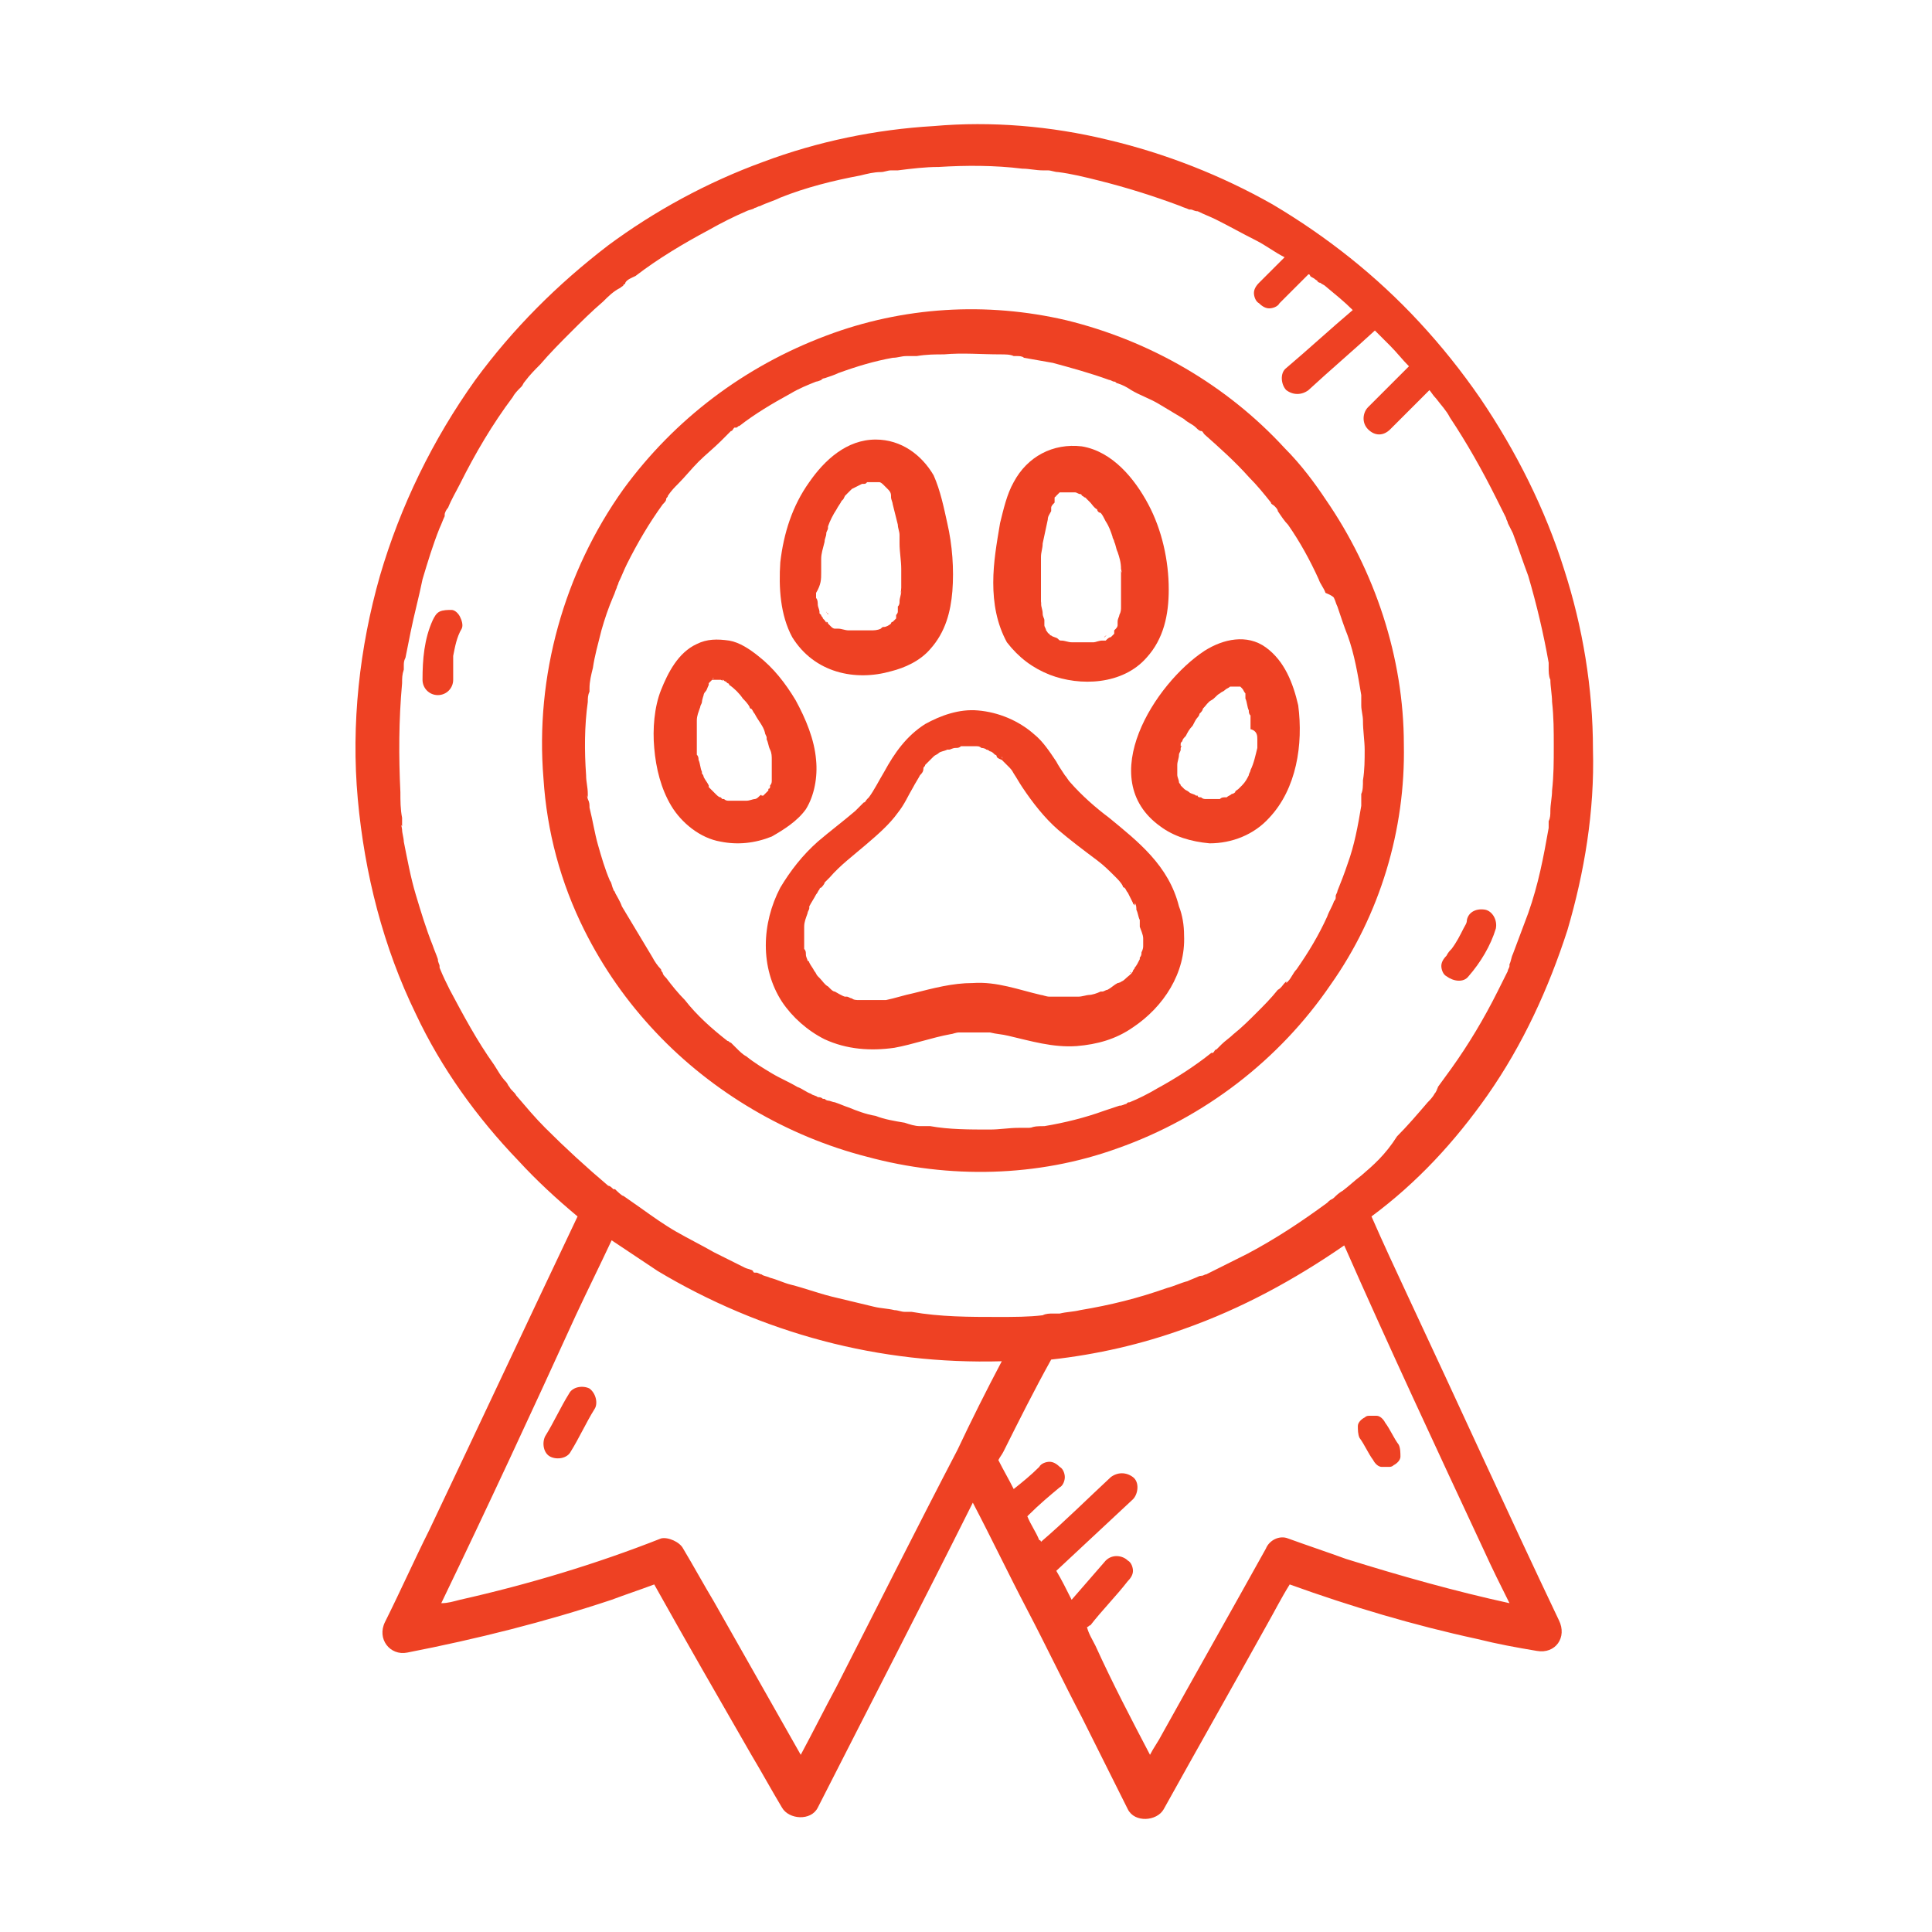 <?xml version="1.0" encoding="UTF-8"?>
<svg xmlns="http://www.w3.org/2000/svg" xmlns:xlink="http://www.w3.org/1999/xlink" version="1.1" id="Layer_1" x="0px" y="0px" viewBox="0 0 113.4 113.4" style="enable-background:new 0 0 113.4 113.4;" xml:space="preserve">
<style type="text/css">
	.st0{fill:#EE4123;}
</style>
<g>
	<path class="st0" d="M61.5,10C61.5,10,61.4,10,61.5,10C61.4,10,61.4,10,61.5,10C61.7,10,61.6,10,61.5,10z"></path>
	<path class="st0" d="M53.2,77.2L53.2,77.2L53.2,77.2L53.2,77.2z"></path>
	<path class="st0" d="M44.1,74.7c0,0,0.1,0,0.1,0.1l0,0C44.1,74.7,44.1,74.7,44.1,74.7z"></path>
	<path class="st0" d="M52.6,10L52.6,10c0,0-0.1,0-0.1,0l0,0C52.5,10,52.6,10,52.6,10z"></path>
	<path class="st0" d="M69.8,12.2L69.8,12.2L69.8,12.2C69.8,12.2,69.8,12.2,69.8,12.2z"></path>
	<path class="st0" d="M90.8,39.9C90.8,39.9,90.8,39.9,90.8,39.9L90.8,39.9z"></path>
	<path class="st0" d="M36.1,70L36.1,70L36.1,70L36.1,70z"></path>
	<path class="st0" d="M69.9,12.3C69.9,12.3,69.9,12.3,69.9,12.3C69.9,12.3,69.9,12.3,69.9,12.3z"></path>
	<path class="st0" d="M69.9,12.3L69.9,12.3L69.9,12.3L69.9,12.3z"></path>
	<path class="st0" d="M90.9,48.7L90.9,48.7L90.9,48.7L90.9,48.7C90.8,48.7,90.9,48.7,90.9,48.7z"></path>
	<path class="st0" d="M87.3,64.3c2.1-3,3.6-6.3,4.7-9.7c1-3.4,1.6-7,1.5-10.6c0-3.6-0.6-7.2-1.7-10.6c-1.1-3.5-2.8-6.9-4.9-10   c-1.1-1.6-2.3-3.1-3.6-4.5c-2.5-2.7-5.4-5-8.6-6.9c-3-1.7-6.3-3-9.7-3.8c-3.3-0.8-6.8-1.1-10.2-0.8c-3.4,0.2-6.8,0.9-10,2.1   c-3.3,1.2-6.4,2.9-9.1,4.9c-3,2.3-5.6,4.9-7.8,7.9c-2.5,3.5-4.4,7.4-5.6,11.5c-1.2,4.2-1.7,8.7-1.3,13.1c0.4,4.4,1.5,8.7,3.4,12.6   c1.5,3.2,3.6,6.1,6,8.6c1.1,1.2,2.3,2.3,3.5,3.3c-2.9,6.1-5.8,12.3-8.7,18.4c-0.9,1.8-1.7,3.6-2.6,5.4c-0.5,1,0.3,2,1.3,1.8   c4.1-0.8,8.1-1.8,12-3.1c0.8-0.3,1.7-0.6,2.5-0.9c1.9,3.4,3.8,6.7,5.7,10c0.6,1,1.2,2.1,1.8,3.1c0.4,0.7,1.7,0.8,2.1,0   c3-5.9,6.1-11.9,9.1-17.9c1.1,2.1,2.1,4.2,3.2,6.3c1.1,2.1,2.1,4.2,3.2,6.3c0.9,1.8,1.8,3.6,2.7,5.4c0.4,0.8,1.7,0.7,2.1,0   c2-3.6,4.1-7.3,6.1-10.9c0.4-0.7,0.8-1.5,1.3-2.3c3.6,1.3,7.3,2.4,11,3.2c1.2,0.3,2.3,0.5,3.5,0.7c1.1,0.2,1.8-0.8,1.3-1.8   c-3-6.3-5.9-12.7-8.9-19.1c-0.7-1.5-1.4-3-2.1-4.6C83.2,69.4,85.4,67,87.3,64.3z M47,103c-1.7-3-3.4-6-5.1-9   c-0.6-1-1.2-2.1-1.8-3.1c-0.2-0.4-0.9-0.7-1.3-0.6C35,91.8,31,93,27,93.9c-0.4,0.1-0.7,0.2-1.1,0.2c2.7-5.6,5.3-11.2,7.9-16.9   c0.7-1.5,1.4-2.9,2.1-4.4c0.9,0.6,1.8,1.2,2.7,1.8c3,1.8,6.3,3.2,9.7,4.1c3.4,0.9,6.9,1.3,10.5,1.2c-0.9,1.7-1.8,3.5-2.6,5.2l0,0   c-2.4,4.6-4.7,9.2-7.1,13.9C48.4,100.3,47.7,101.7,47,103z M87.1,91c0.5,1.1,1,2.1,1.5,3.1c-3.2-0.7-6.4-1.6-9.6-2.6   c-1.1-0.4-2.3-0.8-3.4-1.2c-0.5-0.2-1.1,0.1-1.3,0.6c-2,3.6-4.1,7.3-6.1,10.9c-0.2,0.4-0.5,0.8-0.7,1.2c-1.1-2.1-2.2-4.2-3.2-6.4   c-0.2-0.4-0.4-0.7-0.5-1.1c0.1,0,0.1-0.1,0.2-0.1c0.7-0.9,1.5-1.7,2.2-2.6c0.2-0.2,0.3-0.4,0.3-0.6c0-0.2-0.1-0.5-0.3-0.6   c-0.3-0.3-0.9-0.4-1.3,0c-0.7,0.8-1.3,1.5-2,2.3c-0.3-0.6-0.6-1.2-0.9-1.7c1.5-1.4,3-2.8,4.5-4.2c0.3-0.3,0.4-1,0-1.3   c-0.4-0.3-0.9-0.3-1.3,0c-1.4,1.3-2.7,2.6-4.1,3.8c0,0,0-0.1-0.1-0.1c-0.2-0.5-0.5-0.9-0.7-1.4c0,0,0.1-0.1,0.1-0.1   c0.6-0.6,1.2-1.1,1.8-1.6c0.2-0.1,0.3-0.4,0.3-0.6c0-0.2-0.1-0.5-0.3-0.6c-0.2-0.2-0.4-0.3-0.6-0.3s-0.5,0.1-0.6,0.3   c-0.5,0.5-1,0.9-1.5,1.3c-0.3-0.6-0.6-1.1-0.9-1.7c0.1-0.2,0.2-0.3,0.3-0.5c0.9-1.8,1.8-3.6,2.8-5.4c2.7-0.3,5.3-0.9,7.8-1.8   c3.4-1.2,6.5-2.9,9.4-4.9C81.5,79,84.3,85,87.1,91z M79.9,69c-0.4,0.3-0.7,0.6-1.1,0.9c-0.2,0.1-0.4,0.3-0.5,0.4   c-0.1,0.1-0.2,0.1-0.3,0.2c0,0-0.1,0.1-0.1,0.1c-1.5,1.1-3,2.1-4.7,3c-0.8,0.4-1.6,0.8-2.4,1.2c-0.1,0-0.2,0.1-0.3,0.1   c0.3-0.1,0,0-0.1,0c-0.2,0.1-0.5,0.2-0.7,0.3c-0.4,0.1-0.8,0.3-1.2,0.4c-1.7,0.6-3.3,1-5.1,1.3c-0.4,0.1-0.8,0.1-1.2,0.2   c0,0-0.1,0-0.1,0c-0.1,0-0.2,0-0.3,0c-0.2,0-0.4,0-0.6,0.1c-0.8,0.1-1.7,0.1-2.6,0.1c-1.7,0-3.4,0-5.1-0.3c-0.1,0-0.2,0-0.3,0   c0.1,0,0.2,0,0.1,0c0,0,0,0-0.1,0c0,0,0,0,0,0c0,0,0,0,0,0c0,0,0,0-0.1,0c-0.2,0-0.4-0.1-0.6-0.1c-0.4-0.1-0.8-0.1-1.2-0.2   c-0.8-0.2-1.7-0.4-2.5-0.6s-1.6-0.5-2.4-0.7c-0.4-0.1-0.8-0.3-1.2-0.4c-0.2-0.1-0.4-0.1-0.5-0.2c-0.1,0-0.2-0.1-0.3-0.1   c0,0-0.1,0-0.1,0l0,0l0,0l0,0c0,0-0.1,0-0.1-0.1c-0.1-0.1-0.3-0.1-0.5-0.2c-0.2-0.1-0.4-0.2-0.6-0.3c-0.4-0.2-0.8-0.4-1.2-0.6   c-0.7-0.4-1.5-0.8-2.2-1.2c-0.7-0.4-1.4-0.9-2.1-1.4c-0.3-0.2-0.7-0.5-1-0.7c-0.1,0-0.4-0.3-0.5-0.4c0,0,0.2,0.1,0,0c0,0,0,0,0,0   l0,0l0,0c0,0,0,0-0.1,0c-0.1-0.1-0.2-0.2-0.3-0.2c-1.3-1.1-2.5-2.2-3.7-3.4c-0.6-0.6-1.1-1.2-1.7-1.9c-0.1-0.2-0.3-0.3-0.4-0.5l0,0   c0,0,0,0,0,0c-0.1-0.1-0.1-0.2-0.2-0.3c-0.3-0.3-0.5-0.7-0.7-1c-1-1.4-1.8-2.9-2.6-4.4c-0.2-0.4-0.4-0.8-0.6-1.3c0,0,0-0.1,0-0.1v0   c0-0.1-0.1-0.2-0.1-0.4c-0.1-0.3-0.2-0.5-0.3-0.8c-0.4-1-0.7-2-1-3c-0.3-1-0.5-2.1-0.7-3.1c0-0.2-0.1-0.5-0.1-0.7   c0-0.1-0.1-0.4,0-0.2c0-0.2,0-0.3,0-0.5c-0.1-0.5-0.1-1-0.1-1.5c-0.1-2.1-0.1-4.2,0.1-6.4c0-0.3,0-0.5,0.1-0.8c0,0,0-0.1,0-0.2   c0-0.2,0-0.3,0.1-0.5c0.1-0.5,0.2-1,0.3-1.5c0.2-1,0.5-2.1,0.7-3.1c0.3-1,0.6-2,1-3c0.1-0.2,0.2-0.5,0.3-0.7v0c0,0,0-0.1,0-0.1   c0-0.1,0.1-0.3,0.2-0.4c0.2-0.5,0.5-1,0.7-1.4c0.9-1.8,1.9-3.5,3.1-5.1c0.1-0.2,0.3-0.4,0.4-0.5l0,0c0,0,0,0,0.1-0.1   c0.1-0.1,0.1-0.2,0.2-0.3c0.3-0.4,0.6-0.7,0.9-1c0.6-0.7,1.2-1.3,1.8-1.9c0.6-0.6,1.2-1.2,1.9-1.8c0.3-0.3,0.6-0.6,1-0.8   c0.1-0.1,0.2-0.1,0.2-0.2c0,0,0.1,0,0.1-0.1c0.2-0.1,0,0,0,0c0.1-0.2,0.4-0.3,0.6-0.4c1.3-1,2.8-1.9,4.3-2.7   c0.7-0.4,1.5-0.8,2.2-1.1c0.2-0.1,0.4-0.1,0.5-0.2c0,0,0,0,0,0c0.1,0,0.2-0.1,0.3-0.1c0.4-0.2,0.8-0.3,1.2-0.5   c1.5-0.6,3.1-1,4.7-1.3c0.4-0.1,0.8-0.2,1.2-0.2c0.2,0,0.4-0.1,0.6-0.1c0.1,0,0.2,0,0.3,0c0,0,0,0,0.1,0l0,0c0,0,0,0,0,0h0   c0.8-0.1,1.6-0.2,2.4-0.2c1.6-0.1,3.3-0.1,4.9,0.1c0.4,0,0.8,0.1,1.2,0.1c0.1,0,0.1,0,0.2,0c0,0,0,0,0,0c0,0,0,0,0.1,0h0h0h0   c0.2,0,0.4,0.1,0.6,0.1c0.8,0.1,1.6,0.3,2.4,0.5c1.6,0.4,3.2,0.9,4.8,1.5c0.2,0.1,0.3,0.1,0.5,0.2c0,0,0,0,0,0h0c0,0,0,0,0,0   c0.1,0,0.1,0,0.1,0c0.1,0,0.2,0.1,0.4,0.1c0.4,0.2,0.7,0.3,1.1,0.5c0.8,0.4,1.5,0.8,2.3,1.2c0.6,0.3,1.1,0.7,1.7,1   c-0.5,0.5-1,1-1.5,1.5c-0.2,0.2-0.3,0.4-0.3,0.6c0,0.2,0.1,0.5,0.3,0.6c0.2,0.2,0.4,0.3,0.6,0.3s0.5-0.1,0.6-0.3   c0.6-0.6,1.2-1.2,1.7-1.7c0,0,0.1,0,0.1,0.1c0.1,0.1,0.2,0.1,0.3,0.2c0,0,0.3,0.2,0.1,0.1c0,0,0.1,0.1,0.2,0.1   c0.1,0.1,0.2,0.1,0.3,0.2c0.6,0.5,1.1,0.9,1.6,1.4c-1.3,1.1-2.6,2.3-3.9,3.4c-0.4,0.3-0.3,1,0,1.3c0.4,0.3,0.9,0.3,1.3,0   c1.3-1.2,2.6-2.3,3.9-3.5c0.3,0.3,0.6,0.6,0.9,0.9c0.4,0.4,0.7,0.8,1.1,1.2c-0.8,0.8-1.6,1.6-2.4,2.4c-0.3,0.3-0.4,0.9,0,1.3   s0.9,0.4,1.3,0c0.8-0.8,1.5-1.5,2.3-2.3c0.1,0.1,0.2,0.3,0.4,0.5c0.3,0.4,0.6,0.7,0.8,1.1c1,1.5,1.9,3.1,2.7,4.7   c0.2,0.4,0.4,0.8,0.6,1.2c0,0.1,0.1,0.2,0.1,0.3c0,0,0,0,0,0c0,0,0,0,0,0c0.1,0.2,0.2,0.4,0.3,0.6c0.3,0.8,0.6,1.7,0.9,2.5   c0.5,1.7,0.9,3.4,1.2,5.1c0,0.1,0,0.2,0,0.3c0,0.1,0,0.2,0,0.2s0,0,0-0.2c0,0.2,0,0.5,0.1,0.7c0,0.4,0.1,0.9,0.1,1.3   c0.1,0.9,0.1,1.7,0.1,2.6s0,1.7-0.1,2.6c0,0.4-0.1,0.8-0.1,1.2c0,0.2,0,0.4-0.1,0.6c0,0,0-0.1,0-0.1c0,0,0,0,0,0.1c0,0.1,0,0.1,0,0   c0,0,0,0,0,0c0,0.1,0,0.3,0,0.4c-0.3,1.7-0.6,3.3-1.2,5c-0.3,0.8-0.6,1.6-0.9,2.4c-0.1,0.2-0.1,0.4-0.2,0.6c0,0,0,0.1,0,0.1   c0,0.1-0.1,0.2-0.1,0.3c-0.2,0.4-0.4,0.8-0.6,1.2c-0.8,1.6-1.7,3.1-2.7,4.5c-0.3,0.4-0.5,0.7-0.8,1.1c0,0.1-0.2,0.3,0,0.1   c-0.1,0.1-0.1,0.2-0.2,0.3c-0.1,0.2-0.3,0.4-0.4,0.5c-0.6,0.7-1.2,1.4-1.8,2C81.3,67.8,80.6,68.4,79.9,69z"></path>
	<path class="st0" d="M75.4,26.3c-3.4-3.7-7.9-6.3-12.8-7.5c-4.7-1.1-9.6-0.8-14.1,0.9c-4.8,1.8-8.9,4.9-11.9,9   c-3.5,4.9-5.2,11-4.7,17c0.2,3.1,1,6.1,2.4,8.9c1.1,2.2,2.5,4.2,4.2,6c3.3,3.5,7.7,6.1,12.4,7.3c4.8,1.3,10,1.2,14.7-0.5   c5.1-1.8,9.5-5.2,12.5-9.6c2.9-4.1,4.4-9.1,4.3-14.1c0-5.1-1.7-10.2-4.6-14.4C77.2,28.4,76.4,27.3,75.4,26.3z M78.3,35.1   C78.3,35.1,78.3,35.1,78.3,35.1c0.1,0.2,0.1,0.3,0.2,0.5c0.2,0.6,0.4,1.2,0.6,1.7c0.4,1.1,0.6,2.3,0.8,3.5c0,0.1,0,0.1,0,0.2l0,0   l0,0l0,0c0,0,0,0.1,0,0.1c0,0.1,0,0.2,0,0.3c0,0.3,0.1,0.6,0.1,0.9c0,0.6,0.1,1.2,0.1,1.7c0,0.6,0,1.2-0.1,1.8c0,0.3,0,0.6-0.1,0.8   c0,0.1,0,0.2,0,0.4c0,0.1,0,0.2,0,0.3c-0.2,1.2-0.4,2.3-0.8,3.4c-0.2,0.6-0.4,1.1-0.6,1.6c0,0.1-0.1,0.2-0.1,0.3c0,0,0,0,0,0.1   c0,0,0,0.1-0.1,0.2c-0.1,0.3-0.3,0.6-0.4,0.9c-0.5,1.1-1.1,2.1-1.8,3.1c-0.2,0.2-0.3,0.5-0.5,0.7c0,0,0,0-0.1,0.1c0,0,0,0,0-0.1   c0,0-0.1,0.1-0.1,0.1c-0.1,0.1-0.2,0.3-0.4,0.4c-0.4,0.5-0.8,0.9-1.2,1.3c-0.5,0.5-0.9,0.9-1.4,1.3c-0.2,0.2-0.5,0.4-0.7,0.6   c-0.1,0.1-0.2,0.2-0.3,0.3c-0.1,0-0.1,0.1-0.2,0.2l0,0c0,0,0,0-0.1,0c-1,0.8-2.1,1.5-3.2,2.1c-0.5,0.3-1.1,0.6-1.6,0.8c0,0,0,0,0,0   c-0.1,0-0.1,0-0.2,0.1c-0.1,0-0.2,0.1-0.4,0.1c-0.3,0.1-0.6,0.2-0.9,0.3c-1.1,0.4-2.3,0.7-3.5,0.9c-0.3,0-0.6,0-0.8,0.1   c0.4-0.1,0,0-0.1,0c-0.2,0-0.4,0-0.6,0c-0.6,0-1.1,0.1-1.7,0.1c-1.2,0-2.4,0-3.5-0.2c-0.1,0-0.1,0-0.2,0l0,0c-0.1,0-0.2,0-0.4,0   c-0.3,0-0.6-0.1-0.9-0.2c-0.6-0.1-1.2-0.2-1.7-0.4c-0.6-0.1-1.1-0.3-1.6-0.5c-0.3-0.1-0.5-0.2-0.8-0.3c-0.1,0-0.3-0.1-0.4-0.1   c0,0-0.1,0-0.2-0.1c0,0,0,0-0.1,0c-0.1-0.1-0.2-0.1-0.3-0.1c-0.1-0.1-0.3-0.1-0.4-0.2c-0.3-0.1-0.5-0.3-0.8-0.4   c-0.5-0.3-1-0.5-1.5-0.8s-1-0.6-1.5-1c-0.2-0.1-0.4-0.3-0.6-0.5c0,0-0.3-0.3-0.3-0.3l0,0c-0.1,0-0.1-0.1-0.2-0.1   c-0.9-0.7-1.8-1.5-2.5-2.4c-0.4-0.4-0.8-0.9-1.1-1.3c-0.1-0.1-0.2-0.2-0.2-0.3c0,0-0.1-0.1-0.1-0.2c-0.2-0.2-0.4-0.5-0.5-0.7   c-0.6-1-1.2-2-1.8-3c-0.1-0.3-0.3-0.6-0.4-0.8v0c0-0.1-0.1-0.1-0.1-0.2c-0.1-0.2-0.1-0.4-0.2-0.5c-0.3-0.7-0.5-1.4-0.7-2.1   s-0.3-1.4-0.5-2.2c0-0.2,0-0.3-0.1-0.5c0,0-0.1-0.4,0-0.1c0-0.1,0-0.2,0-0.2c0-0.4-0.1-0.7-0.1-1.1c-0.1-1.4-0.1-2.9,0.1-4.3   c0-0.2,0-0.4,0.1-0.6c0,0,0,0,0,0v0c0-0.1,0-0.1,0-0.2c0-0.4,0.1-0.8,0.2-1.2c0.1-0.7,0.3-1.4,0.5-2.2c0.2-0.7,0.4-1.3,0.7-2   c0.1-0.2,0.1-0.3,0.2-0.5l0,0c0-0.1,0.1-0.2,0.1-0.3c0.2-0.4,0.3-0.7,0.5-1.1c0.6-1.2,1.3-2.4,2.1-3.5c0.1-0.1,0.2-0.2,0.2-0.3l0,0   l0,0c0-0.1,0.1-0.1,0.1-0.2c0.2-0.3,0.4-0.5,0.6-0.7c0.4-0.4,0.8-0.9,1.2-1.3c0.4-0.4,0.9-0.8,1.3-1.2c0.2-0.2,0.4-0.4,0.6-0.6   c0.1,0,0.1-0.1,0.2-0.2c0,0,0,0,0.1,0c0.1,0,0.1-0.1,0.2-0.1c0.9-0.7,1.9-1.3,3-1.9c0.5-0.3,1-0.5,1.5-0.7c0.1,0,0.6-0.2,0.2-0.1   c0.1,0,0.2-0.1,0.3-0.1c0.3-0.1,0.6-0.2,0.8-0.3c1.1-0.4,2.1-0.7,3.2-0.9c0.3,0,0.5-0.1,0.8-0.1c0.1,0,0.2,0,0.4,0   c0.1,0,0.1,0,0.2,0c0,0,0,0,0,0l0,0c0.6-0.1,1.1-0.1,1.6-0.1c1.1-0.1,2.2,0,3.3,0c0.3,0,0.6,0,0.8,0.1c0.1,0,0.1,0,0.2,0   c0.1,0,0.3,0,0.4,0.1c0.6,0.1,1.1,0.2,1.7,0.3c1.1,0.3,2.2,0.6,3.3,1c0.1,0,0.2,0.1,0.3,0.1l0,0c0.1,0,0.1,0.1,0.2,0.1   c0.3,0.1,0.5,0.2,0.8,0.4c0.5,0.3,1.1,0.5,1.6,0.8c0.5,0.3,1,0.6,1.5,0.9c0.2,0.2,0.5,0.3,0.7,0.5c0.1,0.1,0.2,0.2,0.3,0.2   c0,0,0,0,0,0c0.1,0,0.1,0.1,0.2,0.2c0.9,0.8,1.8,1.6,2.6,2.5c0.5,0.5,0.9,1,1.3,1.5c0,0.1,0.1,0.1,0.2,0.2c0,0,0,0,0,0   c0.1,0.1,0.2,0.2,0.2,0.3c0.2,0.3,0.4,0.6,0.6,0.8c0.7,1,1.3,2.1,1.8,3.2c0.1,0.3,0.3,0.5,0.4,0.8C78.3,35,78.3,35.1,78.3,35.1z"></path>
	<path class="st0" d="M54.5,66.4L54.5,66.4C54.6,66.4,54.8,66.4,54.5,66.4z"></path>
	<path class="st0" d="M75.5,57.7C75.4,57.8,75.5,57.7,75.5,57.7L75.5,57.7z"></path>
	<path class="st0" d="M80,41.1C80,41.1,80,41,80,41.1L80,41.1C80,41.2,80,41.2,80,41.1z"></path>
	<path class="st0" d="M52.9,36.4L52.9,36.4C52.9,36.4,52.9,36.4,52.9,36.4c0.1-0.1,0.1-0.1,0.1-0.1C53,36.3,52.9,36.3,52.9,36.4z"></path>
	<path class="st0" d="M52.3,39.4c0.8-0.2,1.7-0.6,2.3-1.3c0.9-1,1.2-2.2,1.3-3.4c0.1-1.3,0-2.7-0.3-4c-0.2-0.9-0.4-1.9-0.8-2.8   c-0.7-1.2-1.9-2.1-3.4-2.1c-1.7,0-3,1.2-3.9,2.5c-1,1.4-1.5,3-1.7,4.7c-0.1,1.5,0,3.1,0.7,4.4C47.8,39.5,50.2,40,52.3,39.4z    M48.2,33.6c0-0.2,0-0.3,0-0.5c0-0.1,0-0.1,0-0.2c0,0,0,0,0,0c0,0,0-0.1,0-0.1c0-0.3,0.1-0.6,0.2-1c0-0.2,0.1-0.3,0.1-0.5   c0-0.1,0.1-0.2,0.1-0.3c0,0,0-0.1,0-0.1c0.1-0.3,0.3-0.7,0.5-1c0.1-0.2,0.2-0.3,0.3-0.5c0,0,0.1-0.1,0.1-0.1c0,0,0.1-0.2,0.1-0.2   c0.1-0.1,0.3-0.3,0.4-0.4c0,0,0,0,0,0c0,0,0.2-0.1,0.2-0.1c0,0,0.2-0.1,0.4-0.2c-0.1,0-0.1,0,0,0c0,0,0,0,0.1,0c0,0,0,0,0,0l0,0   c0.1,0,0.1,0,0.2-0.1c0,0,0.1,0,0.1,0c0,0,0,0,0,0c0.1,0,0.2,0,0.2,0c-0.1,0-0.1,0,0,0c0,0,0,0,0.1,0c0,0,0,0,0,0c0,0,0,0,0,0   c0,0,0.1,0,0.2,0c0,0,0.1,0,0.1,0c0,0,0,0,0,0c0.1,0,0.2,0.1,0.3,0.2c0,0,0.1,0.1,0.1,0.1c0,0,0.1,0.1,0.1,0.1c0,0,0,0,0,0   c0.1,0.1,0.2,0.2,0.2,0.4c0,0,0,0.1,0,0.1c0,0.1,0.1,0.3,0.1,0.4c0.1,0.4,0.2,0.8,0.3,1.2c0,0.2,0.1,0.4,0.1,0.6c0,0.1,0,0.2,0,0.3   c0,0,0,0.1,0,0.2c0,0.5,0.1,1,0.1,1.5c0,0.2,0,0.5,0,0.7c0,0.1,0,0.2,0,0.4s-0.1,0.6,0,0.2c0,0.2-0.1,0.4-0.1,0.6   c0,0.1,0,0.2-0.1,0.3c0,0,0,0.1,0,0.1c0,0,0,0,0,0c0,0,0,0,0,0c0,0,0,0,0,0c0,0.1,0,0.1,0,0.1c0,0,0,0.1,0,0.1   c0,0.1-0.1,0.2-0.1,0.2c0,0,0,0,0,0.1l0,0c0,0,0,0,0,0.1c0,0,0,0,0,0c0,0-0.1,0.1-0.2,0.2c0,0-0.1,0-0.1,0.1   c-0.1,0.1-0.3,0.2-0.4,0.2c0,0,0,0,0,0c-0.1,0-0.1,0-0.2,0.1c-0.2,0.1-0.4,0.1-0.6,0.1c-0.1,0-0.2,0-0.3,0c0,0,0,0-0.1,0   c-0.2,0-0.4,0-0.5,0c-0.1,0-0.2,0-0.3,0c0,0,0,0-0.1,0c-0.2,0-0.4-0.1-0.6-0.1c0,0,0,0,0,0c0,0,0,0,0,0l0,0c0,0,0,0,0,0   c0,0-0.1,0-0.1,0c0,0,0,0-0.1,0c-0.1,0-0.2-0.1-0.2-0.1l0,0c0,0,0,0,0,0c-0.1-0.1-0.1-0.1-0.2-0.2c0,0,0-0.1-0.1-0.1c0,0,0,0,0,0.1   c0-0.1-0.1-0.2-0.2-0.3c0-0.1-0.1-0.1-0.1-0.2c0,0,0,0-0.1-0.1c0,0,0,0,0,0v0c0,0,0,0,0,0c0,0,0-0.1,0-0.1c0-0.1-0.1-0.3-0.1-0.4   c0-0.1,0-0.3-0.1-0.4c0,0,0,0,0,0c0-0.1,0-0.2,0-0.3C48.2,34.3,48.2,34,48.2,33.6z"></path>
	<path class="st0" d="M51.6,28.2C51.6,28.2,51.6,28.2,51.6,28.2C51.6,28.2,51.6,28.2,51.6,28.2C51.5,28.2,51.6,28.2,51.6,28.2z"></path>
	<path class="st0" d="M48.5,35.9C48.5,35.9,48.5,36,48.5,35.9c0,0,0,0.1,0.1,0.1C48.6,36.1,48.6,36.1,48.5,35.9z"></path>
	<path class="st0" d="M53.2,35.9c0,0,0-0.1,0-0.1l0,0C53.2,35.8,53.2,35.9,53.2,35.9z"></path>
	<path class="st0" d="M49.4,37c0,0,0.1,0,0.1,0.1l0,0C49.5,37,49.4,37,49.4,37z"></path>
	<path class="st0" d="M48.8,36.5C48.7,36.4,48.7,36.4,48.8,36.5L48.8,36.5z"></path>
	<path class="st0" d="M50.9,28.3L50.9,28.3C50.9,28.3,50.9,28.4,50.9,28.3C50.9,28.3,50.9,28.3,50.9,28.3z"></path>
	<path class="st0" d="M47.3,47.5c0.5-0.8,0.7-1.9,0.6-2.9c-0.1-1.2-0.6-2.4-1.2-3.5c-0.6-1-1.3-1.9-2.2-2.6   c-0.5-0.4-1.1-0.8-1.7-0.9c-0.7-0.1-1.3-0.1-1.9,0.2c-1.1,0.5-1.7,1.7-2.1,2.7s-0.5,2.3-0.4,3.4c0.1,1.2,0.4,2.4,1,3.4   c0.6,1,1.7,1.9,2.9,2.1c1,0.2,2,0.1,3-0.3C46,48.7,46.8,48.2,47.3,47.5z M45.1,43.4L45.1,43.4C45.1,43.3,45.1,43.4,45.1,43.4z    M42,39.8L42,39.8L42,39.8L42,39.8z M41.9,39.8C41.9,39.8,41.8,39.8,41.9,39.8L41.9,39.8C41.8,39.9,41.8,39.8,41.9,39.8z    M44.5,46.8C44.5,46.8,44.4,46.8,44.5,46.8c-0.1,0.1-0.2,0.1-0.2,0.1c-0.1,0-0.3,0.1-0.5,0.1c-0.1,0-0.2,0-0.3,0c0,0,0,0-0.1,0   c-0.2,0-0.4,0-0.6,0c0,0,0,0,0,0c0,0,0,0,0,0c-0.1,0-0.2,0-0.3-0.1c0,0-0.1,0-0.1,0c0,0,0,0,0,0c0,0-0.1-0.1-0.1-0.1   c-0.1,0-0.2-0.1-0.3-0.2l0,0c0,0-0.1-0.1-0.1-0.1c-0.1-0.1-0.2-0.2-0.3-0.3c0,0,0,0,0-0.1c-0.1-0.2-0.2-0.3-0.3-0.5   c0-0.1-0.1-0.2-0.1-0.2c0,0,0-0.1,0-0.1c-0.1-0.2-0.1-0.5-0.2-0.7c0-0.1,0-0.2-0.1-0.3c0,0,0-0.3,0-0.2c0-0.1,0-0.2,0-0.2   c0-0.1,0-0.3,0-0.4c0-0.2,0-0.5,0-0.7c0-0.1,0-0.2,0-0.4c0,0,0-0.1,0-0.1l0,0c0-0.3,0.1-0.5,0.2-0.8c0-0.1,0.1-0.2,0.1-0.3   c0-0.1,0.1-0.4,0.1-0.4c0,0-0.1,0.2,0,0c0,0,0-0.1,0.1-0.2c0.1-0.1,0.1-0.2,0.2-0.4c0,0,0,0,0-0.1h0c0,0,0,0,0,0l0,0   c0.1-0.2,0-0.1,0,0c0.1-0.1,0.2-0.2,0.2-0.2l0,0l0,0c0,0,0,0,0.1,0c0,0,0,0,0.1,0c0,0,0,0,0,0c0,0,0,0,0,0c0,0,0,0,0.1,0   c0,0,0,0,0,0l0,0c0,0,0,0,0,0c0,0,0,0,0.1,0h0c0,0,0,0,0,0c0,0,0.1,0,0.1,0c0,0,0.2,0.1,0.1,0c0,0,0,0,0,0c0.1,0,0.1,0.1,0.2,0.1   c0,0,0.1,0.1,0.1,0.1c0,0,0.1,0,0.1,0.1c0.3,0.2,0.6,0.5,0.8,0.8c0.1,0.1,0.3,0.3,0.4,0.5c0,0-0.2-0.2,0,0c0,0,0,0.1,0.1,0.1   c0.1,0.1,0.1,0.2,0.2,0.3c0.2,0.4,0.5,0.7,0.6,1.1c0,0.1,0.1,0.2,0.1,0.3c0,0,0,0,0,0.1c0,0,0,0,0,0c0.1,0.2,0.1,0.4,0.2,0.6   c0.1,0.2,0.1,0.4,0.1,0.6c0,0.1,0,0.1,0,0.2c0,0,0,0.1,0,0.1c0,0.2,0,0.4,0,0.6c0,0,0,0.1,0,0.2c0,0,0,0.1,0,0.1   c0,0.1,0,0.2-0.1,0.3c0,0,0,0,0,0.1c0,0,0,0.1-0.1,0.1c0,0,0,0,0,0.1c-0.1,0.1-0.2,0.2-0.3,0.3c0,0,0,0-0.1,0   C44.7,46.6,44.6,46.7,44.5,46.8z M45.2,46.3C45.2,46.3,45.2,46.3,45.2,46.3C45.1,46.4,45.2,46.3,45.2,46.3z"></path>
	<path class="st0" d="M42,39.8C41.9,39.8,41.9,39.9,42,39.8C41.9,39.9,41.9,39.9,42,39.8L42,39.8z"></path>
	<path class="st0" d="M41.5,40.2C41.5,40.2,41.5,40.2,41.5,40.2L41.5,40.2L41.5,40.2z"></path>
	<path class="st0" d="M61.2,36.2L61.2,36.2c0,0,0,0.1,0,0.1C61.2,36.3,61.2,36.2,61.2,36.2z"></path>
	<path class="st0" d="M61.6,29.6L61.6,29.6C61.6,29.6,61.7,29.6,61.6,29.6C61.6,29.6,61.6,29.6,61.6,29.6z"></path>
	<path class="st0" d="M64.8,37.4L64.8,37.4c0,0,0.1,0,0.1-0.1C65,37.3,64.9,37.3,64.8,37.4z"></path>
	<path class="st0" d="M61.4,36.7L61.4,36.7C61.5,36.7,61.5,36.7,61.4,36.7C61.6,36.8,61.6,36.8,61.4,36.7z"></path>
	<path class="st0" d="M61.9,29.1C61.9,29.1,61.9,29.2,61.9,29.1L61.9,29.1C62,29.2,62,29.1,61.9,29.1z"></path>
	<path class="st0" d="M63.2,37.5C63.2,37.5,63.2,37.5,63.2,37.5c0.1,0,0.1,0,0.1,0c0,0,0,0,0,0C63.2,37.5,63.2,37.5,63.2,37.5z"></path>
	<path class="st0" d="M63.2,28.6L63.2,28.6c0,0-0.1,0-0.1,0C63,28.6,63.1,28.6,63.2,28.6z"></path>
	<path class="st0" d="M61.6,39.6c1.8,0.7,4.3,0.6,5.7-1c1-1.1,1.3-2.5,1.3-4c0-1.7-0.4-3.5-1.2-5c-0.8-1.5-2.1-3.1-3.9-3.4   c-1.7-0.2-3.2,0.6-4,2.1c-0.4,0.7-0.6,1.6-0.8,2.4c-0.2,1.2-0.4,2.3-0.4,3.5c0,1.2,0.2,2.4,0.8,3.5C59.8,38.6,60.6,39.2,61.6,39.6z    M61.9,29.2C61.9,29.1,61.9,29.1,61.9,29.2c0.1-0.1,0.1-0.1,0.1-0.1c0.1-0.1,0.1-0.1,0.2-0.2c0,0,0,0,0,0c0,0,0,0,0,0c0,0,0,0,0,0   c0,0,0.1,0,0,0c0,0,0,0,0.1,0c0,0,0.1,0,0.1,0h0c0,0,0,0,0,0c0,0,0,0,0,0c0,0,0.1,0,0.1,0c0,0,0.1,0,0.1,0c0,0,0,0,0.1,0   c0.1,0,0.1,0,0.2,0c0,0,0,0,0.1,0c0,0,0,0,0,0h0h0c0,0,0.1,0,0.1,0c0.1,0,0.2,0.1,0.3,0.1c0,0,0,0,0,0c0,0,0.1,0,0.1,0.1   c0.1,0,0.1,0.1,0.2,0.1c0,0,0,0,0,0c0.1,0.1,0.2,0.2,0.3,0.3c0.1,0.1,0.2,0.3,0.4,0.4c0,0,0,0,0,0l0,0c0,0.1,0.1,0.2,0.2,0.2   c0.1,0.1,0.2,0.3,0.3,0.5c0.2,0.3,0.3,0.6,0.4,0.9c0,0,0,0,0,0c0,0.1,0.1,0.2,0.1,0.3c0.1,0.2,0.1,0.4,0.2,0.6   c0.1,0.3,0.2,0.6,0.2,1c0,0,0.1,0.4,0,0.1c0,0.1,0,0.1,0,0.2c0,0.2,0,0.4,0,0.6c0,0.3,0,0.6,0,1c0,0.1,0,0.2,0,0.3v0   c0,0.2,0,0.3-0.1,0.5c0,0.1-0.1,0.2-0.1,0.4c0,0,0,0.1,0,0.1c0,0,0,0,0,0c0,0,0,0,0,0c0,0,0,0,0,0c0,0,0,0.1,0,0.1   c0,0,0,0.1-0.1,0.2s-0.1,0.1-0.1,0.1c0,0,0,0,0,0.1c0,0,0,0,0,0c0,0,0,0,0,0c0,0,0,0,0,0c0,0,0,0,0,0.1c-0.1,0.1-0.1,0.1-0.2,0.2   l0,0c-0.1,0-0.2,0.1-0.3,0.2c0,0,0,0-0.1,0c0,0,0,0-0.1,0c0,0,0,0,0,0l0,0l0,0c0,0,0,0,0,0c-0.2,0-0.4,0.1-0.5,0.1c0,0,0,0-0.1,0   c-0.1,0-0.2,0-0.3,0c-0.2,0-0.3,0-0.5,0c0,0,0,0,0,0c0,0-0.1,0-0.1,0c0,0,0,0,0,0s-0.1,0-0.1,0c-0.1,0-0.1,0-0.2,0   c-0.2,0-0.4-0.1-0.6-0.1c-0.1,0-0.1,0-0.2-0.1c0,0,0,0,0,0c-0.1-0.1-0.3-0.1-0.4-0.2c0,0-0.1,0-0.1-0.1l0,0c-0.1,0-0.1-0.1-0.2-0.2   l0,0c0,0,0,0,0,0l0,0c0,0,0,0,0,0l0,0c0-0.1-0.1-0.2-0.1-0.3c0,0,0-0.1,0-0.1c0,0,0,0.1,0,0c0,0,0-0.1,0-0.1c0,0,0,0,0,0   c0,0,0,0,0,0c0,0,0,0,0-0.1c0-0.1-0.1-0.2-0.1-0.4c0-0.2-0.1-0.4-0.1-0.6c0.1,0.4,0,0,0-0.1c0-0.1,0-0.3,0-0.4c0-0.6,0-1.2,0-1.7   c0-0.1,0-0.3,0-0.4c0,0,0-0.1,0-0.1c0,0,0,0,0,0c0-0.3,0.1-0.5,0.1-0.8c0.1-0.5,0.2-0.9,0.3-1.4c0-0.2,0.1-0.3,0.2-0.5c0,0,0,0,0,0   c0,0,0,0,0,0l0,0c0,0,0,0,0-0.1c0,0,0,0,0,0c0,0,0,0,0,0c0,0,0,0,0-0.1c0-0.1,0.1-0.2,0.2-0.3c0,0,0,0,0,0c0,0,0,0,0,0   C61.9,29.2,61.9,29.2,61.9,29.2z"></path>
	<path class="st0" d="M62.6,28.7c0,0-0.1,0-0.1,0l0,0C62.6,28.7,62.6,28.7,62.6,28.7z"></path>
	<path class="st0" d="M62.3,28.8C62.3,28.8,62.2,28.8,62.3,28.8L62.3,28.8C62.3,28.8,62.3,28.8,62.3,28.8z"></path>
	<path class="st0" d="M65.6,36.9C65.6,36.9,65.6,36.9,65.6,36.9c0,0,0-0.1,0.1-0.1C65.7,36.8,65.6,36.8,65.6,36.9z"></path>
	<path class="st0" d="M65.9,36.4c0,0,0-0.1,0.1-0.1l0,0C65.8,36.4,65.8,36.5,65.9,36.4z"></path>
	<path class="st0" d="M72.3,40L72.3,40C72.3,40,72.3,40,72.3,40C72.3,40.1,72.3,40.1,72.3,40z"></path>
	<path class="st0" d="M74.3,38c-1.1-0.8-2.5-0.5-3.6,0.2c-2.9,1.9-6.5,7.5-2.6,10.3c0.8,0.6,1.8,0.9,2.9,1c1.3,0,2.6-0.5,3.5-1.5   c1.6-1.7,2-4.3,1.7-6.6C75.9,40.1,75.4,38.8,74.3,38z M73.7,41.9L73.7,41.9C73.7,41.9,73.7,41.9,73.7,41.9z M71.4,47L71.4,47   C71.4,47,71.4,47,71.4,47C71.4,47,71.4,47,71.4,47z M72.4,46.6C72.4,46.6,72.5,46.5,72.4,46.6L72.4,46.6z M73.8,43.4   c0,0.1,0,0.2,0,0.3c0,0,0,0.1,0,0.2c-0.1,0.4-0.2,0.9-0.4,1.3c0,0,0,0,0,0s0,0,0,0c0,0.1-0.1,0.2-0.1,0.3c-0.1,0.2-0.2,0.4-0.4,0.6   c0,0,0,0,0,0c-0.1,0.1-0.1,0.1-0.2,0.2c-0.1,0.1-0.2,0.1-0.2,0.2l0,0c0,0-0.1,0.1-0.2,0.1c-0.1,0.1-0.2,0.1-0.3,0.2c0,0,0,0,0,0   c0,0-0.1,0-0.1,0c-0.1,0-0.2,0-0.3,0.1c0,0,0,0,0,0l0,0c0,0,0,0-0.1,0c-0.2,0-0.4,0-0.6,0c0,0-0.1,0-0.1,0c-0.1,0-0.2,0-0.3-0.1   c-0.1,0-0.2,0-0.2-0.1c0,0,0,0-0.1,0c-0.1-0.1-0.3-0.1-0.4-0.2c-0.1-0.1-0.2-0.1-0.3-0.2c0,0-0.1-0.1-0.1-0.1c0,0,0,0-0.1-0.1   c0,0,0,0,0,0c0-0.1-0.1-0.1-0.1-0.2c0,0,0,0,0,0c0-0.1-0.1-0.3-0.1-0.4c0,0,0,0,0,0c0-0.1,0-0.2,0-0.3c0-0.1,0-0.2,0-0.3v0   c0-0.2,0.1-0.4,0.1-0.6c0-0.1,0.1-0.2,0.1-0.3c0,0,0-0.1,0-0.1c0,0,0.1-0.2,0-0.1c0,0,0,0,0,0c0,0,0,0,0-0.1c0-0.1,0-0.1,0.1-0.2   c0-0.1,0.1-0.2,0.2-0.3c0.1-0.2,0.2-0.4,0.4-0.6c0.1-0.2,0.2-0.4,0.3-0.5c0,0,0,0,0,0c0,0,0.1-0.1,0.1-0.2c0.1-0.1,0.2-0.2,0.2-0.3   c0.2-0.2,0.3-0.4,0.5-0.5c0.2-0.1,0.3-0.3,0.5-0.4c0,0,0.2-0.1,0,0c-0.2,0.1,0,0,0,0c0.1-0.1,0.2-0.1,0.3-0.2   c0.1-0.1,0.2-0.1,0.3-0.2c0,0,0.1,0,0.1,0c0,0,0,0,0,0c0,0,0,0,0,0h0c0.1,0,0,0,0,0c0.1,0,0.2,0,0.2,0c0,0,0,0,0.1,0h0c0,0,0,0,0,0   s0,0,0,0c0.1,0,0.1,0,0.1,0c0,0,0,0,0,0l0,0l0,0h0h0c0,0,0,0,0,0s0,0,0,0c0,0,0,0,0,0l0,0c0,0,0,0,0,0c0,0,0,0,0.1,0   c0,0,0.1,0.1,0.1,0.1l0,0c0.1,0.1,0.1,0.2,0.2,0.3c0,0,0,0.1,0,0.1c0,0,0,0,0,0.1l0,0c0,0,0,0,0,0l0,0c0,0,0,0.1,0,0.1   c0.1,0.2,0.1,0.5,0.2,0.7c0,0.1,0,0.2,0.1,0.3c0,0,0,0,0,0c0,0,0,0,0,0.1c0,0.2,0,0.5,0,0.7C73.8,42.9,73.8,43.2,73.8,43.4z"></path>
	<path class="st0" d="M72.7,40c0,0-0.1,0-0.1,0l0,0C72.7,40,72.7,40,72.7,40z"></path>
	<path class="st0" d="M73.4,40.8C73.4,40.7,73.4,40.7,73.4,40.8C73.4,40.7,73.4,40.7,73.4,40.8C73.4,40.6,73.4,40.7,73.4,40.8z"></path>
	<path class="st0" d="M72.9,40C72.9,40,72.8,40,72.9,40C72.8,40,72.9,40,72.9,40C72.9,40,72.9,40,72.9,40z"></path>
	<path class="st0" d="M47.3,55.6c0,0,0,0.1,0,0.1l0,0C47.3,55.7,47.3,55.7,47.3,55.6z"></path>
	<path class="st0" d="M56,44.1C56,44.1,56,44.1,56,44.1C56,44.1,56,44.1,56,44.1L56,44.1z"></path>
	<path class="st0" d="M66.4,57.1C66.4,57,66.4,57,66.4,57.1C66.4,57,66.4,57,66.4,57.1C66.3,57,66.3,57.1,66.4,57.1z"></path>
	<path class="st0" d="M52,58.9L52,58.9L52,58.9L52,58.9z"></path>
	<path class="st0" d="M67.1,54.4C67.1,54.3,67.1,54.3,67.1,54.4l0-0.1C67.1,54.4,67.1,54.4,67.1,54.4z"></path>
	<path class="st0" d="M65.1,48c-0.8-0.6-1.6-1.3-2.3-2.1c0,0,0,0,0,0c0,0,0,0,0,0c-0.1-0.1-0.2-0.3-0.3-0.4   c-0.2-0.3-0.4-0.6-0.5-0.8c-0.4-0.6-0.8-1.2-1.3-1.6c-0.9-0.8-2.1-1.3-3.3-1.4c-1.1-0.1-2.2,0.3-3.1,0.8c-1.1,0.7-1.8,1.7-2.4,2.8   c-0.3,0.5-0.6,1.1-0.9,1.5c0,0-0.1,0.1-0.1,0.1c-0.1,0.1-0.1,0.2-0.2,0.2c-0.2,0.2-0.3,0.3-0.5,0.5c-0.7,0.6-1.5,1.2-2.2,1.8   c-0.9,0.8-1.6,1.7-2.2,2.7c-1.1,2.1-1.2,4.7,0.1,6.7c0.6,0.9,1.5,1.7,2.5,2.2c1.3,0.6,2.7,0.7,4.1,0.5c1.1-0.2,2.2-0.6,3.3-0.8   c0.1,0,0.3-0.1,0.5-0.1c0.1,0,0.1,0,0.2,0c0,0,0,0,0,0c0.3,0,0.6,0,0.9,0c0.2,0,0.4,0,0.5,0c0,0,0,0,0,0c0.1,0,0.1,0,0.2,0   c0.4,0.1,0.7,0.1,1.1,0.2c1.3,0.3,2.6,0.7,4,0.6c1.2-0.1,2.3-0.4,3.3-1.1c1.8-1.2,3.1-3.2,3-5.4c0-0.6-0.1-1.2-0.3-1.7   C68.6,50.8,66.8,49.4,65.1,48z M58.8,44.4C58.8,44.5,58.8,44.5,58.8,44.4C58.9,44.6,58.8,44.5,58.8,44.4z M58.1,44.1   C58.1,44,58.1,44,58.1,44.1L58.1,44.1z M58.2,44.1C58.2,44.1,58.2,44.1,58.2,44.1C58.2,44.1,58.2,44.1,58.2,44.1z M57.4,43.9   C57.5,43.9,57.5,43.9,57.4,43.9C57.4,43.9,57.3,43.9,57.4,43.9z M54.6,45.2C54.6,45.2,54.6,45.2,54.6,45.2L54.6,45.2z M48.4,52.2   L48.4,52.2C48.5,52,48.4,52.2,48.4,52.2z M47.6,53.5C47.6,53.5,47.6,53.5,47.6,53.5C47.6,53.5,47.6,53.5,47.6,53.5z M47.6,56.7   L47.6,56.7C47.5,56.5,47.5,56.6,47.6,56.7z M48.7,58.2C48.7,58.2,48.8,58.2,48.7,58.2C48.8,58.2,48.7,58.2,48.7,58.2z M57.9,60.3   C57.9,60.3,57.8,60.3,57.9,60.3L57.9,60.3z M67.1,55.1c0,0,0,0.3,0,0.3c0,0.1,0,0.1,0,0.1c0,0.1,0,0.2-0.1,0.4c0,0.1,0,0.2-0.1,0.3   c0,0,0,0,0,0c0,0,0,0,0,0.1v0c0,0,0,0,0,0c-0.1,0.2-0.2,0.4-0.3,0.5c0,0.1-0.1,0.1-0.1,0.2c0,0,0,0,0,0l0,0c0,0,0,0,0,0   c0,0,0,0,0,0l0,0c-0.1,0.2-0.3,0.3-0.5,0.5c-0.1,0.1-0.2,0.1-0.3,0.2c0,0,0,0,0,0l0,0c0.1-0.1,0,0-0.1,0c-0.2,0.1-0.4,0.3-0.6,0.4   c-0.1,0-0.2,0.1-0.3,0.1c0,0,0,0-0.1,0h0c-0.2,0.1-0.5,0.2-0.7,0.2c-0.1,0-0.4,0.1-0.6,0.1c0,0,0,0-0.1,0c-0.1,0-0.1,0-0.2,0   c-0.1,0-0.3,0-0.4,0c-0.3,0-0.5,0-0.8,0c0,0,0,0-0.1,0c0,0-0.1,0-0.1,0c-0.2,0-0.4-0.1-0.5-0.1c-1.3-0.3-2.6-0.8-4-0.7   c-1.2,0-2.3,0.3-3.5,0.6c-0.5,0.1-1.1,0.3-1.6,0.4c0,0-0.1,0-0.1,0c0.1,0,0.2,0,0,0l0,0c0,0,0,0,0,0h0c-0.1,0-0.2,0-0.4,0   c-0.3,0-0.6,0-0.9,0c0,0,0,0-0.1,0c0,0-0.1,0-0.1,0c-0.1,0-0.3,0-0.4-0.1c-0.1,0-0.2-0.1-0.3-0.1c0,0-0.1,0-0.1,0c0,0-0.1,0-0.1,0   c0,0,0.1,0,0.1,0c-0.1,0-0.6-0.3-0.6-0.3c-0.1,0-0.2-0.1-0.3-0.2l0,0c0,0-0.1-0.1-0.1-0.1c-0.2-0.1-0.3-0.3-0.5-0.5   c0,0,0,0-0.1-0.1c-0.1-0.1-0.1-0.2-0.2-0.3c-0.1-0.2-0.2-0.3-0.3-0.5c0,0,0-0.1-0.1-0.1c0-0.1-0.1-0.2-0.1-0.4c0-0.1,0-0.2-0.1-0.3   c0,0,0-0.1,0-0.1c0,0,0,0,0,0v0c0,0,0,0,0-0.1c0-0.1,0-0.1,0,0c0-0.1,0-0.1,0-0.2c0-0.1,0-0.3,0-0.4c0-0.1,0-0.2,0-0.4   c0,0,0-0.1,0-0.1c0-0.3,0.1-0.5,0.2-0.8c0-0.1,0.1-0.2,0.1-0.3c0,0,0,0,0,0c0,0,0-0.1,0-0.1c0.1-0.2,0.3-0.5,0.4-0.7   c0.1-0.1,0.1-0.2,0.2-0.3c0,0,0-0.1,0.1-0.1c0,0,0.2-0.2,0.2-0.3c0.1-0.1,0.2-0.2,0.3-0.3c0.6-0.7,1.4-1.3,2.1-1.9   c0.7-0.6,1.4-1.2,1.9-1.9c0.4-0.5,0.6-1,0.9-1.5c0.1-0.2,0.3-0.5,0.4-0.7c0.1-0.1,0.2-0.2,0.2-0.4l0,0c0-0.1,0.1-0.1,0.1-0.2   c0.1-0.1,0.3-0.3,0.4-0.4c0,0,0,0,0.1-0.1c0.1-0.1,0.2-0.1,0.3-0.2c0.1-0.1,0.3-0.1,0.5-0.2c0,0-0.1,0,0,0c0,0,0,0,0,0s0,0,0,0   c0,0,0,0,0,0c0,0,0,0,0.1,0c0.1,0,0.2-0.1,0.4-0.1c0.1,0,0.2,0,0.3-0.1c0,0,0.1,0,0.1,0c0.1,0,0.2,0,0.3,0s0.3,0,0.4,0   c0,0,0,0,0.1,0c0.1,0,0.2,0,0.3,0.1c0,0,0.2,0,0.3,0.1l0,0c0,0,0.1,0,0.2,0.1c0.1,0,0.2,0.1,0.3,0.2c0,0,0.1,0,0.1,0.1   c0,0.1,0.3,0.2,0.3,0.2c0.1,0.1,0.2,0.2,0.3,0.3c0,0,0.1,0.1,0.1,0.1l0,0c0.1,0.1,0.2,0.2,0.3,0.4c0.2,0.3,0.3,0.5,0.5,0.8   c0.6,0.9,1.3,1.8,2.1,2.5c0.7,0.6,1.5,1.2,2.3,1.8c0.4,0.3,0.7,0.6,1.1,1c0.1,0.1,0.3,0.3,0.4,0.5c0,0,0,0.1,0.1,0.1   c0.1,0.1,0.1,0.2,0.2,0.3c0.1,0.2,0.2,0.4,0.3,0.6c0,0,0,0.1,0.1,0.1c0.1,0.2,0,0,0-0.1c0.1,0.1,0.1,0.3,0.1,0.4   c0.1,0.2,0.1,0.4,0.2,0.6v0c0,0,0,0,0,0v0c0,0,0,0,0,0s0,0,0,0c0,0.1,0,0.3,0,0.4C67.1,54.9,67.1,55,67.1,55.1z"></path>
	<path class="st0" d="M66.9,56.2L66.9,56.2c0,0,0-0.1,0-0.1l0,0C66.9,56.1,66.9,56.1,66.9,56.2z"></path>
	<path class="st0" d="M26.5,35.8c-0.2,0-0.5,0-0.7,0.1c-0.2,0.1-0.3,0.3-0.4,0.5c-0.5,1.1-0.6,2.3-0.6,3.5c0,0.5,0.4,0.9,0.9,0.9   c0.5,0,0.9-0.4,0.9-0.9c0-0.3,0-0.6,0-0.8c0-0.1,0-0.3,0-0.4c0,0,0-0.1,0-0.2v0c0.1-0.5,0.2-1.1,0.5-1.6c0.1-0.2,0-0.5-0.1-0.7   C26.9,36,26.7,35.8,26.5,35.8z"></path>
	<path class="st0" d="M86.2,57.3c0.7-0.8,1.3-1.8,1.6-2.8c0.1-0.5-0.2-1-0.6-1.1c-0.5-0.1-1,0.1-1.1,0.6c0,0.2-0.1,0.3-0.2,0.5   c-0.2,0.4-0.4,0.8-0.7,1.2c-0.1,0.1-0.2,0.2-0.3,0.4c-0.2,0.2-0.3,0.4-0.3,0.6c0,0.2,0.1,0.5,0.3,0.6   C85.3,57.6,85.9,57.7,86.2,57.3z"></path>
	<path class="st0" d="M34.6,81.5c-0.4-0.2-1-0.1-1.2,0.3c-0.5,0.8-0.9,1.7-1.4,2.5c-0.2,0.4-0.1,1,0.3,1.2c0.4,0.2,1,0.1,1.2-0.3   c0.5-0.8,0.9-1.7,1.4-2.5C35.1,82.4,35,81.8,34.6,81.5z"></path>
	<path class="st0" d="M80.6,85.7c0.1,0.2,0.3,0.4,0.5,0.4c0.1,0,0.2,0,0.4,0c0.1,0,0.2,0,0.3-0.1c0.2-0.1,0.4-0.3,0.4-0.5   c0-0.2,0-0.5-0.1-0.7c-0.3-0.4-0.5-0.9-0.8-1.3c-0.1-0.2-0.3-0.4-0.5-0.4c-0.1,0-0.2,0-0.4,0c-0.1,0-0.2,0-0.3,0.1   c-0.2,0.1-0.4,0.3-0.4,0.5c0,0.2,0,0.5,0.1,0.7C80.1,84.8,80.3,85.3,80.6,85.7z"></path>
</g>
</svg>
